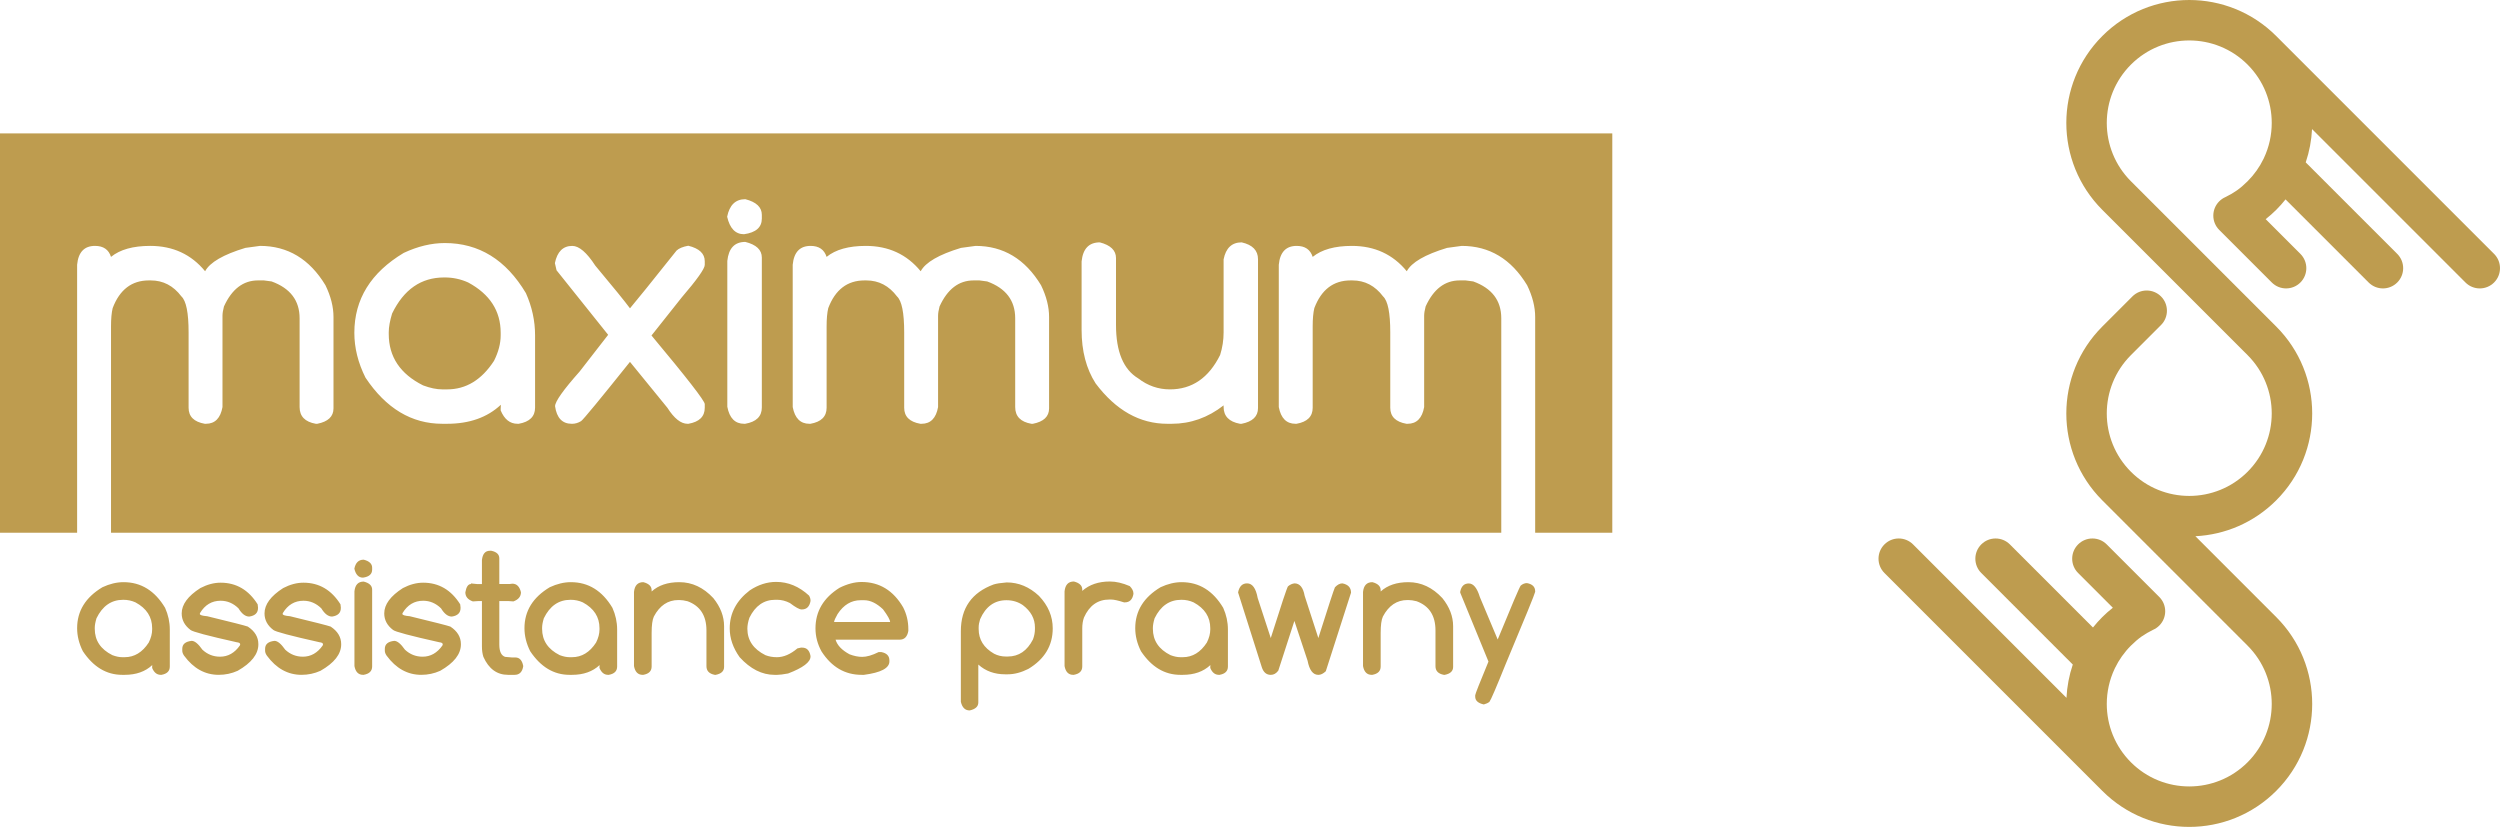 <?xml version="1.0" encoding="utf-8"?>
<!-- Generator: Adobe Illustrator 15.0.0, SVG Export Plug-In . SVG Version: 6.00 Build 0)  -->
<!DOCTYPE svg PUBLIC "-//W3C//DTD SVG 1.1//EN" "http://www.w3.org/Graphics/SVG/1.1/DTD/svg11.dtd">
<svg version="1.1" id="Warstwa_1" xmlns="http://www.w3.org/2000/svg" xmlns:xlink="http://www.w3.org/1999/xlink" x="0px" y="0px"
	 width="1050.884px" height="347.591px" viewBox="0 0 1050.884 347.591" enable-background="new 0 0 1050.884 347.591"
	 xml:space="preserve">
<g>
	<path fill-rule="evenodd" clip-rule="evenodd" fill="#BE9C4F" d="M0,56.079h677.734v167.86h-32.419v-90.694
		c0-4.26-1.125-8.691-3.376-13.336c-6.681-11.038-15.851-16.545-27.511-16.545l-6.153,0.838c-9.267,2.802-14.917,6.082-16.928,9.817
		c-5.842-7.111-13.528-10.655-23.081-10.655c-7.184,0-12.69,1.533-16.474,4.621c-0.981-3.088-3.231-4.621-6.728-4.621
		c-4.501,0-7.016,2.634-7.519,7.925v59.833c0.886,4.669,3.232,7.016,7.016,7.016h0.431c4.525-0.79,6.8-3.041,6.8-6.728v-34.239
		c0-3.232,0.24-5.771,0.695-7.662c2.944-7.757,8.021-11.636,15.228-11.636h0.766c5.244,0,9.53,2.25,12.905,6.728
		c2.012,1.867,3.018,6.896,3.018,15.084v31.725c0,3.687,2.274,5.938,6.8,6.728h0.503c3.782,0,6.105-2.347,6.943-7.016v-38.381
		c0-1.077,0.215-2.37,0.622-3.926c3.328-7.303,8.093-10.942,14.318-10.942h2.466l3.232,0.431c7.854,2.85,11.78,8.021,11.78,15.491
		v90.144H46.665v-86.768c0-3.212,0.24-5.771,0.694-7.662c2.945-7.757,8.021-11.636,15.228-11.636h0.766
		c5.244,0,9.529,2.25,12.905,6.728c2.011,1.867,3.017,6.896,3.017,15.084v31.725c0,3.687,2.274,5.938,6.799,6.728h0.503
		c3.783,0,6.105-2.347,6.944-7.016v-38.381c0-1.077,0.215-2.37,0.622-3.926c3.329-7.303,8.093-10.942,14.318-10.942h2.466
		l3.232,0.431c7.854,2.85,11.78,8.021,11.78,15.491v37.327c0,3.879,2.274,6.226,6.8,7.016h0.646c4.525-0.886,6.8-3.041,6.8-6.465
		v-38.429c0-4.262-1.125-8.691-3.376-13.336c-6.68-11.038-15.851-16.545-27.511-16.545l-6.153,0.838
		c-9.266,2.802-14.917,6.082-16.928,9.817c-5.842-7.111-13.528-10.655-23.081-10.655c-7.183,0-12.69,1.533-16.473,4.621
		c-0.981-3.088-3.232-4.621-6.728-4.621c-4.501,0-7.015,2.634-7.518,7.925v112.65H0V56.079L0,56.079z M163.412,139.638v0.766
		c0,9.577,4.813,16.784,14.438,21.597c2.993,1.125,5.675,1.676,8.069,1.676h2.035c7.949,0,14.509-3.999,19.705-11.996
		c1.868-3.735,2.801-7.303,2.801-10.727v-1.054c0-9.194-4.549-16.257-13.671-21.166c-3.137-1.413-6.417-2.107-9.817-2.107h-0.287
		c-9.673,0-16.952,5.052-21.86,15.156C163.891,134.85,163.412,137.483,163.412,139.638L163.412,139.638z M210.532,170.142
		c-5.699,5.339-13.241,7.997-22.579,7.997h-2.035c-12.906,0-23.656-6.465-32.275-19.37c-3.137-6.249-4.693-12.546-4.693-18.867
		c0-14.126,6.919-25.308,20.759-33.592c5.89-2.754,11.66-4.143,17.263-4.143c14.366,0,25.715,7.016,34.095,21.046
		c2.562,5.746,3.855,11.66,3.855,17.742v30.384c0,3.735-2.299,6.01-6.872,6.8h-0.502c-3.185,0-5.531-1.867-7.087-5.627v-0.766
		L210.532,170.142L210.532,170.142z M264.811,129.606c2.442-2.849,8.955-10.942,19.585-24.278c0.981-0.934,2.61-1.604,4.908-2.035
		c4.621,1.125,6.943,3.304,6.943,6.513v1.556c0,1.58-3.256,6.177-9.745,13.743l-12.642,15.922
		c14.917,17.861,22.387,27.487,22.387,28.828v1.556c0,3.687-2.298,5.938-6.872,6.728h-0.359c-2.801,0-5.627-2.25-8.476-6.728
		l-15.73-19.298c-12.762,15.946-19.609,24.255-20.543,24.901c-1.221,0.742-2.466,1.125-3.711,1.125h-0.216
		c-3.974,0-6.321-2.467-7.015-7.375c0-1.963,3.424-6.824,10.319-14.581l11.996-15.443l-21.692-27.128l-0.694-3.017
		c0.981-4.813,3.424-7.231,7.303-7.231c2.849,0,6.082,2.753,9.673,8.284C257.892,120.819,262.752,126.805,264.811,129.606
		L264.811,129.606z M313.296,83.731c4.621,1.173,6.943,3.376,6.943,6.584v1.556c0,3.688-2.49,5.89-7.494,6.584
		c-3.615,0-5.962-2.442-7.087-7.351C306.64,86.197,309.178,83.731,313.296,83.731L313.296,83.731z M313.296,101.688
		c4.621,1.149,6.943,3.352,6.943,6.584v62.995c0,3.783-2.347,6.082-7.015,6.872h-0.407c-3.831,0-6.201-2.395-7.087-7.159v-61.294
		C306.28,104.346,308.818,101.688,313.296,101.688L313.296,101.688z M340.734,103.364c3.496,0,5.747,1.533,6.729,4.621
		c3.783-3.088,9.29-4.621,16.473-4.621c9.553,0,17.239,3.544,23.081,10.655c2.011-3.735,7.662-7.015,16.928-9.817l6.153-0.838
		c11.661,0,20.831,5.507,27.511,16.545c2.251,4.645,3.376,9.074,3.376,13.336v38.429c0,3.424-2.275,5.579-6.8,6.465h-0.646
		c-4.525-0.79-6.8-3.137-6.8-7.016v-37.327c0-7.47-3.927-12.642-11.78-15.491l-3.232-0.431h-2.466
		c-6.225,0-10.99,3.639-14.318,10.942c-0.407,1.556-0.623,2.849-0.623,3.926v38.381c-0.838,4.669-3.16,7.016-6.943,7.016h-0.503
		c-4.525-0.79-6.8-3.041-6.8-6.728v-31.725c0-8.188-1.005-13.217-3.017-15.084c-3.375-4.478-7.662-6.728-12.905-6.728h-0.766
		c-7.207,0-12.283,3.879-15.228,11.636c-0.455,1.891-0.694,4.43-0.694,7.662v34.239c0,3.687-2.275,5.938-6.8,6.728h-0.431
		c-3.783,0-6.129-2.347-7.015-7.016V111.29C333.719,105.998,336.233,103.364,340.734,103.364L340.734,103.364z M514.346,170.405
		c-6.584,5.148-13.863,7.734-21.812,7.734h-1.82c-11.612,0-21.645-5.65-30.168-16.976c-3.926-6.129-5.89-13.624-5.89-22.458v-28.828
		c0.55-5.339,3.112-7.997,7.662-7.997c4.525,1.173,6.8,3.376,6.8,6.584v28.133c0,11.229,3.113,18.699,9.338,22.458
		c3.999,3.088,8.452,4.621,13.313,4.621c9.313,0,16.329-4.813,21.118-14.462c0.981-3.112,1.46-6.273,1.46-9.458v-30.719
		c0.934-4.765,3.472-7.159,7.59-7.159c4.574,1.03,6.873,3.4,6.873,7.087v62.587c0,3.496-2.299,5.699-6.873,6.584h-0.718
		c-4.573-0.838-6.872-3.208-6.872-7.087V170.405L514.346,170.405z"/>
	<path fill="#BE9C4F" d="M956.805,259.371c10.09,10.09,15.135,23.317,15.135,36.543s-5.045,26.452-15.135,36.542l0,0
		c-10.09,10.09-23.316,15.135-36.542,15.135c-13.227,0-26.453-5.045-36.543-15.135l0,0l-91.589-91.589
		c-3.32-3.32-3.32-8.705,0-12.025s8.704-3.32,12.025,0l64.493,64.494c0.235-4.742,1.121-9.457,2.655-14.001l-38.468-38.468
		c-3.32-3.32-3.32-8.705,0-12.025c3.321-3.32,8.705-3.32,12.025,0l34.929,34.929c1.211-1.522,2.521-2.991,3.929-4.399
		c1.353-1.353,2.832-2.654,4.424-3.904l-14.6-14.6c-3.321-3.32-3.321-8.705,0-12.025c3.32-3.32,8.704-3.32,12.024,0l22.095,22.094
		c3.32,3.32,3.32,8.705,0,12.025c-0.775,0.775-1.663,1.369-2.611,1.782c-1.778,0.864-3.397,1.805-4.829,2.818
		c-1.445,1.022-2.941,2.298-4.478,3.835c-2.82,2.82-5.051,6.005-6.696,9.403c-0.051,0.113-0.104,0.226-0.161,0.338
		c-2.195,4.665-3.295,9.721-3.295,14.776c0,8.874,3.384,17.749,10.152,24.517v0.001c6.769,6.768,15.643,10.151,24.518,10.151
		c8.874,0,17.749-3.384,24.517-10.152l0,0c6.769-6.768,10.152-15.643,10.152-24.517c0-8.875-3.384-17.75-10.152-24.518
		l-61.06-61.059l-0.05-0.051c-10.057-10.084-15.085-23.288-15.085-36.492c0-13.226,5.045-26.452,15.135-36.542l12.644-12.643
		c3.32-3.321,8.704-3.321,12.025,0c3.32,3.32,3.32,8.705,0,12.025l-12.644,12.644c-6.769,6.768-10.152,15.643-10.152,24.517
		s3.384,17.75,10.152,24.517l0,0c6.769,6.769,15.643,10.152,24.518,10.152c8.874,0,17.749-3.384,24.517-10.151v-0.001
		c6.769-6.768,10.152-15.643,10.152-24.517s-3.384-17.75-10.152-24.518L883.72,88.22c-10.09-10.09-15.135-23.316-15.135-36.542
		s5.045-26.453,15.135-36.542v0C893.81,5.045,907.037,0,920.262,0c13.227,0,26.453,5.045,36.543,15.135l0,0l91.589,91.589
		c3.32,3.32,3.32,8.705,0,12.025c-3.32,3.321-8.704,3.321-12.025,0l-64.493-64.493c-0.235,4.741-1.121,9.457-2.655,14l38.468,38.468
		c3.32,3.32,3.32,8.705,0,12.025c-3.321,3.321-8.705,3.321-12.025,0l-34.929-34.928c-1.211,1.522-2.521,2.991-3.929,4.399
		c-1.353,1.352-2.831,2.656-4.423,3.905l14.599,14.599c3.32,3.32,3.32,8.705,0,12.025c-3.32,3.321-8.704,3.321-12.025,0
		l-22.094-22.094c-3.32-3.32-3.32-8.705,0-12.025c0.775-0.775,1.664-1.369,2.611-1.782c1.779-0.864,3.397-1.805,4.829-2.819
		c1.445-1.022,2.941-2.298,4.478-3.835c2.815-2.815,5.046-5.994,6.69-9.387c0.054-0.12,0.11-0.24,0.171-0.358
		c2.194-4.665,3.291-9.718,3.291-14.771c0-8.875-3.384-17.75-10.152-24.518v0c-6.768-6.768-15.643-10.152-24.518-10.152
		c-8.874,0-17.748,3.384-24.517,10.152l0,0c-6.769,6.768-10.152,15.643-10.152,24.518c0,8.875,3.384,17.749,10.152,24.517
		l61.06,61.058c10.09,10.09,15.135,23.317,15.135,36.542c0,13.226-5.045,26.453-15.135,36.542l0,0
		c-9.434,9.434-21.61,14.458-33.963,15.07L956.805,259.371L956.805,259.371z"/>
	<path fill="#BE9C4F" d="M39.834,263.929v0.393c0,4.911,2.468,8.606,7.403,11.074c1.535,0.577,2.91,0.859,4.138,0.859h1.043
		c4.076,0,7.44-2.051,10.104-6.151c0.958-1.915,1.436-3.744,1.436-5.5v-0.54c0-4.715-2.333-8.337-7.01-10.854
		c-1.608-0.724-3.29-1.08-5.034-1.08h-0.147c-4.96,0-8.692,2.591-11.209,7.771C40.08,261.473,39.834,262.823,39.834,263.929
		L39.834,263.929z M63.997,279.569c-2.922,2.738-6.79,4.102-11.578,4.102h-1.043c-6.618,0-12.13-3.315-16.55-9.933
		c-1.608-3.205-2.406-6.434-2.406-9.675c0-7.243,3.548-12.978,10.644-17.225c3.02-1.412,5.979-2.125,8.852-2.125
		c7.367,0,13.186,3.598,17.483,10.792c1.313,2.947,1.977,5.979,1.977,9.098v15.58c0,1.915-1.178,3.082-3.523,3.487h-0.258
		c-1.633,0-2.836-0.958-3.634-2.886v-0.393L63.997,279.569L63.997,279.569z M100.976,270.828c-0.024-0.479-0.516-0.761-1.485-0.859
		c-12.13-2.713-18.6-4.432-19.423-5.181c-2.468-1.866-3.695-4.187-3.695-6.937c0-3.745,2.603-7.293,7.833-10.645
		c2.885-1.511,5.721-2.271,8.533-2.271c6.568,0,11.761,3.032,15.567,9.098l0.147,1.325v0.222c0,2.038-1.228,3.241-3.671,3.597
		c-1.633,0-3.143-1.153-4.531-3.45c-2.185-2.136-4.689-3.204-7.513-3.204c-3.696,0-6.593,1.731-8.668,5.182l-0.074,0.355
		c0,0.479,1.031,0.811,3.094,0.971c10.301,2.492,15.998,3.953,17.078,4.357c2.947,1.94,4.432,4.396,4.432,7.367v0.11
		c0,4.101-2.91,7.809-8.704,11.11c-2.517,1.13-5.169,1.695-7.956,1.695c-5.758,0-10.608-2.689-14.561-8.055
		c-0.503-0.725-0.761-1.412-0.761-2.087v-0.798c0-1.94,1.326-3.058,3.953-3.34c1.277,0,2.774,1.24,4.506,3.708
		c2.099,1.965,4.579,2.946,7.403,2.946c3.364,0,6.139-1.571,8.349-4.714L100.976,270.828L100.976,270.828z M135.794,270.828
		c-0.024-0.479-0.516-0.761-1.485-0.859c-12.13-2.713-18.6-4.432-19.423-5.181c-2.468-1.866-3.695-4.187-3.695-6.937
		c0-3.745,2.603-7.293,7.833-10.645c2.885-1.511,5.722-2.271,8.533-2.271c6.568,0,11.762,3.032,15.567,9.098l0.147,1.325v0.222
		c0,2.038-1.228,3.241-3.671,3.597c-1.632,0-3.143-1.153-4.53-3.45c-2.186-2.136-4.69-3.204-7.514-3.204
		c-3.696,0-6.593,1.731-8.668,5.182l-0.074,0.355c0,0.479,1.032,0.811,3.094,0.971c10.301,2.492,15.998,3.953,17.078,4.357
		c2.946,1.94,4.432,4.396,4.432,7.367v0.11c0,4.101-2.909,7.809-8.704,11.11c-2.517,1.13-5.169,1.695-7.956,1.695
		c-5.758,0-10.607-2.689-14.561-8.055c-0.503-0.725-0.761-1.412-0.761-2.087v-0.798c0-1.94,1.326-3.058,3.953-3.34
		c1.277,0,2.775,1.24,4.506,3.708c2.099,1.965,4.58,2.946,7.403,2.946c3.364,0,6.139-1.571,8.349-4.714L135.794,270.828
		L135.794,270.828z M152.872,235.261c2.369,0.602,3.56,1.731,3.56,3.376v0.799c0,1.891-1.276,3.02-3.842,3.376
		c-1.854,0-3.057-1.253-3.634-3.769C149.458,236.525,150.76,235.261,152.872,235.261L152.872,235.261z M152.872,244.469
		c2.369,0.59,3.56,1.719,3.56,3.376v32.302c0,1.94-1.203,3.119-3.597,3.524h-0.209c-1.964,0-3.18-1.228-3.634-3.672v-31.43
		C149.274,245.831,150.576,244.469,152.872,244.469L152.872,244.469z M186.119,270.828c-0.024-0.479-0.516-0.761-1.485-0.859
		c-12.13-2.713-18.6-4.432-19.423-5.181c-2.468-1.866-3.695-4.187-3.695-6.937c0-3.745,2.603-7.293,7.833-10.645
		c2.885-1.511,5.722-2.271,8.533-2.271c6.568,0,11.762,3.032,15.567,9.098l0.147,1.325v0.222c0,2.038-1.228,3.241-3.671,3.597
		c-1.633,0-3.143-1.153-4.53-3.45c-2.186-2.136-4.69-3.204-7.514-3.204c-3.696,0-6.593,1.731-8.668,5.182l-0.074,0.355
		c0,0.479,1.031,0.811,3.094,0.971c10.301,2.492,15.998,3.953,17.078,4.357c2.947,1.94,4.432,4.396,4.432,7.367v0.11
		c0,4.101-2.91,7.809-8.705,11.11c-2.517,1.13-5.168,1.695-7.956,1.695c-5.758,0-10.607-2.689-14.561-8.055
		c-0.503-0.725-0.761-1.412-0.761-2.087v-0.798c0-1.94,1.326-3.058,3.954-3.34c1.277,0,2.774,1.24,4.506,3.708
		c2.099,1.965,4.579,2.946,7.403,2.946c3.364,0,6.139-1.571,8.349-4.714L186.119,270.828L186.119,270.828z M205.934,231.517h0.602
		c2.234,0.479,3.351,1.547,3.351,3.204V245.5h4.285l1.178-0.147c1.854,0,3.058,1.203,3.634,3.598c0,1.805-1.056,3.081-3.167,3.855
		l-2.148-0.147h-3.782v18.317c0,2.873,0.811,4.592,2.443,5.144l2.849,0.246h1.436c1.744,0,2.849,1.167,3.303,3.487v0.331
		c-0.405,2.32-1.596,3.487-3.597,3.487h-2.763c-4.653,0-8.103-2.518-10.362-7.552c-0.405-1.276-0.614-2.725-0.614-4.357v-19.104
		h-1.51l-2.308,0.147c-2.1-0.749-3.155-2.015-3.155-3.818c0.405-2.32,1.191-3.487,2.37-3.487v-0.258l2.48,0.258h2.124v-10.067
		C202.865,232.817,203.982,231.517,205.934,231.517L205.934,231.517z M227.874,263.929v0.393c0,4.911,2.468,8.606,7.403,11.074
		c1.535,0.577,2.91,0.859,4.138,0.859h1.043c4.076,0,7.44-2.051,10.104-6.151c0.958-1.915,1.436-3.744,1.436-5.5v-0.54
		c0-4.715-2.333-8.337-7.01-10.854c-1.608-0.724-3.29-1.08-5.034-1.08h-0.147c-4.96,0-8.692,2.591-11.209,7.771
		C228.119,261.473,227.874,262.823,227.874,263.929L227.874,263.929z M252.036,279.569c-2.922,2.738-6.79,4.102-11.578,4.102h-1.043
		c-6.618,0-12.13-3.315-16.55-9.933c-1.608-3.205-2.406-6.434-2.406-9.675c0-7.243,3.548-12.978,10.644-17.225
		c3.021-1.412,5.979-2.125,8.852-2.125c7.367,0,13.186,3.598,17.483,10.792c1.314,2.947,1.977,5.979,1.977,9.098v15.58
		c0,1.915-1.178,3.082-3.523,3.487h-0.258c-1.633,0-2.836-0.958-3.634-2.886v-0.393L252.036,279.569L252.036,279.569z
		 M270.427,244.714c2.32,0.603,3.487,1.731,3.487,3.377v0.54c2.873-2.615,6.752-3.917,11.651-3.917
		c5.365,0,10.129,2.235,14.278,6.691c3.02,3.745,4.53,7.686,4.53,11.836v17.09c0,1.768-1.178,2.885-3.523,3.34h-0.368
		c-2.345-0.43-3.524-1.646-3.524-3.635v-15.04c0-6.236-2.652-10.325-7.943-12.265c-1.301-0.331-2.443-0.503-3.45-0.503h-0.393
		c-4.444,0-7.882,2.32-10.325,6.948c-0.626,1.363-0.933,3.659-0.933,6.9v14.106c0,1.915-1.178,3.082-3.523,3.487h-0.258
		c-1.964,0-3.18-1.228-3.634-3.672v-31.185C266.78,246.077,268.094,244.714,270.427,244.714L270.427,244.714z M326.276,244.604
		c5.034,0,9.638,1.916,13.812,5.758c0.417,0.737,0.614,1.425,0.614,2.039v0.258c-0.429,2.345-1.645,3.523-3.634,3.523h-0.135
		c-0.897,0-2.529-0.896-4.899-2.701c-1.768-0.908-3.561-1.363-5.353-1.363h-0.798c-4.776,0-8.398,2.518-10.866,7.551
		c-0.577,1.707-0.859,3.241-0.859,4.604c0,4.874,2.529,8.582,7.587,11.123c1.486,0.577,3.094,0.859,4.825,0.859
		c2.824,0,5.709-1.24,8.631-3.708l1.473-0.319h0.54c1.916,0,3.082,1.179,3.487,3.523v0.222c0,2.345-3.143,4.727-9.417,7.121
		c-2.063,0.38-3.597,0.577-4.604,0.577h-1.081c-5.279,0-10.178-2.468-14.684-7.416c-2.787-3.904-4.174-7.943-4.174-12.118
		c0-6.359,2.812-11.676,8.422-15.973C318.738,245.795,322.446,244.604,326.276,244.604L326.276,244.604z M362.175,244.641
		c7.501,0,13.333,3.561,17.483,10.682c1.437,2.812,2.161,5.844,2.161,9.109v0.786c-0.43,2.443-1.646,3.671-3.634,3.671h-26.949
		c0.7,2.369,2.651,4.42,5.869,6.15c1.891,0.725,3.67,1.08,5.328,1.08c1.915,0,4.211-0.675,6.9-2.013h1.154
		c2.247,0.43,3.376,1.608,3.376,3.523v0.393c0,2.837-3.561,4.715-10.681,5.648h-1.007c-6.998,0-12.609-3.278-16.833-9.822
		c-1.707-3.094-2.553-6.335-2.553-9.712c0-7.145,3.364-12.829,10.104-17.053C356.184,245.451,359.278,244.641,362.175,244.641
		L362.175,244.641z M350.598,261.473h23.56c0-0.884-0.994-2.677-2.983-5.353c-2.688-2.542-5.328-3.818-7.919-3.818h-1.473
		c-3.928,0-7.17,1.939-9.711,5.832C351.187,259.668,350.696,260.773,350.598,261.473L350.598,261.473z M423.169,244.825
		c5.01,0,9.527,1.878,13.554,5.647c3.868,4.052,5.795,8.606,5.795,13.664c0,7.244-3.413,12.929-10.251,17.041
		c-2.996,1.511-5.881,2.271-8.667,2.271h-1.068c-4.506,0-8.275-1.362-11.295-4.101v15.937c0,1.706-1.215,2.823-3.634,3.352
		c-1.916,0-3.155-1.216-3.708-3.635v-29.674c0-9.712,4.592-16.255,13.775-19.644C418.848,245.304,420.677,245.021,423.169,244.825
		L423.169,244.825z M411.383,263.744v0.676c0,4.444,2.161,7.894,6.47,10.361c1.535,0.799,3.192,1.191,4.96,1.191h0.798
		c4.628,0,8.152-2.395,10.607-7.194c0.553-1.486,0.822-2.935,0.822-4.358v-0.676c0-3.695-1.706-6.826-5.107-9.392
		c-2.014-1.363-4.297-2.051-6.863-2.051c-5.034,0-8.729,2.664-11.074,7.98C411.592,261.559,411.383,262.713,411.383,263.744
		L411.383,263.744z M451.407,244.432c2.345,0.602,3.523,1.731,3.523,3.377v0.577c2.971-2.641,6.851-3.954,11.614-3.954
		c2.566,0,5.353,0.65,8.349,1.94c1.031,1.056,1.547,2.074,1.547,3.057v0.258c-0.405,2.345-1.621,3.523-3.634,3.523h-0.319
		c-2.468-0.798-4.273-1.19-5.402-1.19h-0.786c-4.849,0-8.397,2.517-10.644,7.551c-0.479,1.325-0.725,2.86-0.725,4.604v15.973
		c0,1.94-1.203,3.119-3.597,3.524h-0.209c-1.964,0-3.18-1.228-3.634-3.672v-31.43C447.773,245.807,449.087,244.432,451.407,244.432
		L451.407,244.432z M484.617,263.929v0.393c0,4.911,2.468,8.606,7.403,11.074c1.535,0.577,2.91,0.859,4.138,0.859h1.043
		c4.076,0,7.44-2.051,10.104-6.151c0.958-1.915,1.437-3.744,1.437-5.5v-0.54c0-4.715-2.333-8.337-7.011-10.854
		c-1.608-0.724-3.29-1.08-5.033-1.08h-0.147c-4.96,0-8.692,2.591-11.209,7.771C484.863,261.473,484.617,262.823,484.617,263.929
		L484.617,263.929z M508.779,279.569c-2.922,2.738-6.79,4.102-11.578,4.102h-1.043c-6.617,0-12.13-3.315-16.55-9.933
		c-1.608-3.205-2.406-6.434-2.406-9.675c0-7.243,3.548-12.978,10.644-17.225c3.021-1.412,5.979-2.125,8.853-2.125
		c7.366,0,13.186,3.598,17.482,10.792c1.314,2.947,1.977,5.979,1.977,9.098v15.58c0,1.915-1.178,3.082-3.523,3.487h-0.258
		c-1.633,0-2.836-0.958-3.634-2.886v-0.393L508.779,279.569L508.779,279.569z M544.101,261.007l-6.765,20.896
		c-0.884,1.179-1.916,1.769-3.094,1.769h-0.11c-1.769,0-3.009-1.044-3.708-3.131l-9.994-31.504c0.503-2.542,1.768-3.818,3.782-3.818
		c2.222,0,3.708,2.05,4.457,6.151l5.5,16.832c4.396-13.91,6.802-21.154,7.231-21.719c0.835-0.725,1.756-1.142,2.738-1.265
		c2.222,0,3.658,1.743,4.272,5.218l5.758,17.766c4.175-13.186,6.495-20.295,6.974-21.326c1.031-1.104,2.075-1.657,3.131-1.657
		c2.431,0.479,3.634,1.792,3.634,3.916l-10.607,33.026c-1.08,1.007-2.1,1.511-3.058,1.511h-0.11c-2.234,0-3.732-1.989-4.493-5.968
		C546.925,269.478,545.083,263.916,544.101,261.007L544.101,261.007z M576.881,244.714c2.32,0.603,3.487,1.731,3.487,3.377v0.54
		c2.872-2.615,6.752-3.917,11.65-3.917c5.365,0,10.129,2.235,14.278,6.691c3.021,3.745,4.531,7.686,4.531,11.836v17.09
		c0,1.768-1.179,2.885-3.523,3.34h-0.369c-2.345-0.43-3.523-1.646-3.523-3.635v-15.04c0-6.236-2.651-10.325-7.943-12.265
		c-1.301-0.331-2.443-0.503-3.45-0.503h-0.393c-4.444,0-7.882,2.32-10.325,6.948c-0.626,1.363-0.933,3.659-0.933,6.9v14.106
		c0,1.915-1.179,3.082-3.524,3.487h-0.257c-1.965,0-3.181-1.228-3.635-3.672v-31.185
		C573.234,246.077,574.549,244.714,576.881,244.714L576.881,244.714z M629.563,268.814c5.967-14.561,9.195-22.111,9.674-22.663
		c0.835-0.7,1.719-1.044,2.628-1.044c2.296,0.43,3.45,1.584,3.45,3.45v0.221c-0.099,0.736-4.248,10.927-12.475,30.546
		c-3.916,9.712-6.163,14.954-6.765,15.715c-0.602,0.454-1.375,0.822-2.345,1.08c-2.419-0.527-3.622-1.62-3.622-3.277v-0.602
		c0-0.467,1.854-5.169,5.574-14.144l-11.872-28.963v-0.429c0.454-2.296,1.657-3.45,3.597-3.45c1.94,0,3.487,1.891,4.641,5.684
		C625.929,260.098,628.434,266.053,629.563,268.814L629.563,268.814z"/>
</g>
</svg>
